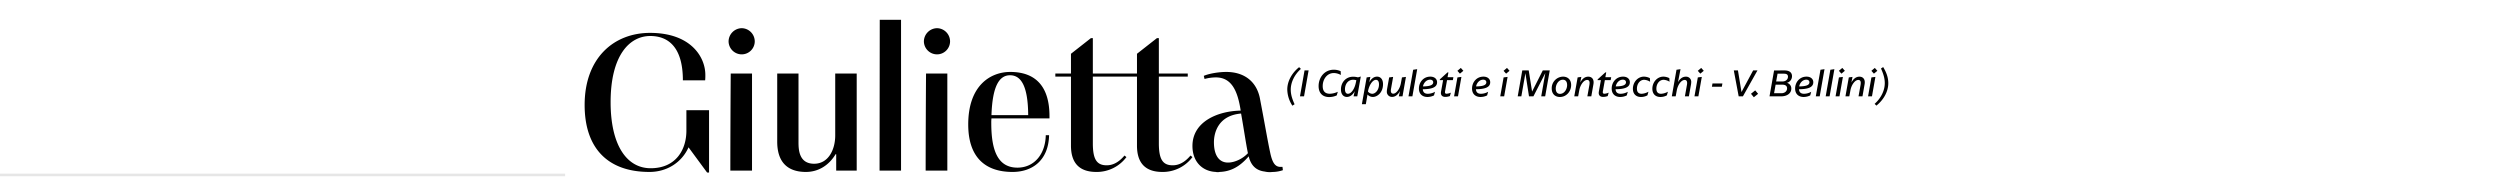 <?xml version="1.0" encoding="UTF-8"?>
<svg xmlns="http://www.w3.org/2000/svg" xmlns:xlink="http://www.w3.org/1999/xlink" width="1920" height="149" viewBox="0 0 1920 149">
  <defs>
    <clipPath id="clip-path">
      <rect id="Rectangle_55" data-name="Rectangle 55" width="1920" height="149" transform="translate(0 1877)" fill="none" stroke="#707070" stroke-width="1"></rect>
    </clipPath>
  </defs>
  <g id="_9" data-name="9" transform="translate(0 -1877)" clip-path="url(#clip-path)">
    <g id="Group_67" data-name="Group 67" transform="translate(-6104.5 -5674)">
      <path id="Path_56" data-name="Path 56" d="M85.65-30.6c0,14.25-7.8,28.8-27.45,28.8-18.45,0-30.75-17.85-30.75-50.7,0-35.85,14.4-50.85,30.45-50.85,13.05,0,25.05,7.65,25.05,34.05h17.1a36.587,36.587,0,0,0,.15-4.2c0-13.8-11.25-32.25-42.45-32.25C29.85-105.75,7.5-86.4,7.5-50.4,7.5-17.7,24.75,1.05,57.3,1.05c13.65,0,24.9-7.5,30-18.9L101.55,1.5h1.5V-46.35H85.65ZM119.7-74.55c-.15,18.6-.3,55.95-.3,74.55h16.65V-74.55Zm-1.65-24.6a10.119,10.119,0,0,0,10.05,9.9,10.02,10.02,0,0,0,10.05-9.9,10.18,10.18,0,0,0-10.05-10.2A10.279,10.279,0,0,0,118.05-99.15ZM155.4-22.2c0,14.1,6.45,23.25,22.05,23.25,9.6,0,17.7-5.1,22.8-13.65h.45V0h15.75V-74.55h-16.5V-27c0,10.95-5.25,21.75-16.2,21.75-11.4,0-12-10.35-12-16.35V-74.55H155.4ZM250.5,0V-115.8H234.15L234,0Zm19.2-74.55c-.15,18.6-.3,55.95-.3,74.55h16.65V-74.55Zm-1.65-24.6a10.119,10.119,0,0,0,10.05,9.9,10.02,10.02,0,0,0,10.05-9.9,10.18,10.18,0,0,0-10.05-10.2A10.279,10.279,0,0,0,268.05-99.15Zm93.6,72c-.3,14.7-9,24.9-21.75,24.9-15.45,0-20.1-13.8-20.1-34.35a28.95,28.95,0,0,1,.15-3.45H364.5v-1.8c0-22.05-10.05-33.9-30.15-33.9-14.85,0-32.25,10.05-32.25,40.35,0,24.75,12.6,36.45,34.05,36.45,15.15,0,27.6-8.85,28.05-28.2ZM348.15-42.6h-28.2c.75-22.65,6.15-30.6,14.25-30.6C342.9-73.2,348-64.5,348.15-42.6ZM422.1-11.55c-4.65,5.55-9.3,7.5-13.65,7.5-7.8,0-10.65-4.8-10.65-16.95V-72.15H420v-2.4H397.8V-101.7h-1.5L381-89.7v15.15H369v2.4h12V-19.2c0,12.45,5.55,20.25,19.5,20.25a28.388,28.388,0,0,0,23.1-11.4Zm50.7,0c-4.65,5.55-9.3,7.5-13.65,7.5-7.8,0-10.65-4.8-10.65-16.95V-72.15h22.2v-2.4H448.5V-101.7H447l-15.3,12v15.15h-12v2.4h12V-19.2c0,12.45,5.55,20.25,19.5,20.25a28.388,28.388,0,0,0,23.1-11.4Zm10.8-58.8a33.346,33.346,0,0,1,8.7-1.2c12.3,0,16.8,10.8,19.05,25.5-17.55.3-37.05,8.4-37.05,27.15,0,12.15,7.65,19.5,18,19.95a4.153,4.153,0,0,0,1.35.15,5.1,5.1,0,0,0,1.5-.15c8.4-.3,15.45-3.9,22.35-12C519.3-3.45,523.65,0,529.8.75a16.73,16.73,0,0,0,4.05.45c.9,0,1.8-.15,2.85-.15A25.326,25.326,0,0,0,543.75-.3l-.3-2.55h-2.1c-3.6-.3-5.7-3.15-7.35-10.95-2.1-9.75-4.2-22.5-7.65-40.35-2.25-14.1-12.15-21.6-26.1-21.6-5.25,0-12.6,1.05-17.25,3Zm7.2,48.6c0-6.9,3-20.55,20.85-22.05,2.1,11.7,3.75,23.25,5.25,30.45-4.05,4.35-10.2,7.2-15.3,7.2C494.85-6.15,490.8-11.55,490.8-21.75Z" transform="translate(6546 7682)"></path>
      <path id="Path_57" data-name="Path 57" d="M6.06,7.17,7.74,6.06C5.97,2.19,4.8-1.35,4.8-5.13c0-5.55,2.73-11.43,7.8-15.96l-1.38-1.32C5.73-18.03,2.13-11.67,2.13-5.25A23.369,23.369,0,0,0,6.06,7.17ZM11.88,0H15l3.51-19.92H15.39ZM37.89-20.46c-7.23,0-11.7,5.97-11.7,12.57,0,5.4,3.09,8.43,8.1,8.43A14.033,14.033,0,0,0,40.14-.75l.78-2.76a15.279,15.279,0,0,1-6.09,1.5c-3.57,0-5.49-1.86-5.49-5.88,0-5.13,3.21-10.02,8.58-10.02a11.377,11.377,0,0,1,5.34,1.5l-.12-2.91A12.663,12.663,0,0,0,37.89-20.46Zm14.88,5.37c-5.91,0-9.42,4.62-9.42,9.75,0,3.75,1.92,5.79,4.56,5.79,2.61,0,4.8-1.95,6.03-4.47L53.04,0h2.85l2.7-15.24-2.16.66A15.165,15.165,0,0,0,52.77-15.09Zm2.4,2.7-.3,1.5c-1.02,5.34-3.66,8.91-6.15,8.91-1.26,0-2.28-.99-2.28-3.48,0-3.81,2.31-7.29,6.24-7.29A8.782,8.782,0,0,1,55.17-12.39ZM75.66-9.33c0-3.81-1.92-5.82-4.59-5.82-2.61,0-4.74,1.95-5.97,4.47l.84-4.26-2.85.39L59.43,6h3.03l1.29-7.41A5.394,5.394,0,0,0,67.92.45C71.16.45,75.66-2.82,75.66-9.33ZM64.11-3.72l.06-.39c.99-4.95,3.63-8.58,6.09-8.58,1.29,0,2.31.99,2.31,3.48,0,4.44-2.85,7.23-5.16,7.23A4.206,4.206,0,0,1,64.11-3.72ZM93.27-14.94l-3.06.39-.84,4.53c-.72,3.96-3.3,7.95-5.85,7.95-1.26,0-1.86-.87-1.86-2.25a8.427,8.427,0,0,1,.15-1.47l1.62-9.15-3.06.39L78.78-5.61a11.557,11.557,0,0,0-.18,1.77A3.908,3.908,0,0,0,82.68.42c2.58,0,4.68-1.98,6.03-4.53L87.78,0h2.85ZM95.22,0h3l3.69-20.88-3.09.45Zm21.96-10.83c0-2.64-2.13-4.32-5.19-4.32-5.4,0-8.76,4.44-8.76,9.15,0,4.26,2.76,6.48,6.57,6.48a11.491,11.491,0,0,0,5.01-1.2l.78-2.79a11.539,11.539,0,0,1-5.46,1.53c-2.28,0-3.75-.96-3.93-3.48C113.1-5.52,117.18-6.9,117.18-10.83ZM106.32-7.62c.6-2.94,2.79-5.19,5.49-5.19,1.44,0,2.4.75,2.4,2.01C114.21-8.73,111.9-7.71,106.32-7.62ZM123.51.42a10.791,10.791,0,0,0,3.51-.63l.75-2.64a9.56,9.56,0,0,1-3.27.84c-.84,0-1.26-.36-1.26-1.17,0-.18.03-.42.06-.69l1.53-8.58h4.47l.39-2.25h-4.47l.66-3.69h-.69l-5.88,5.34-.06.6h2.55L120.21-3.6a6.06,6.06,0,0,0-.09.99C120.12-.72,121.32.42,123.51.42Zm9.27-20.04,1.95,2.19,2.64-2.19-1.95-2.22ZM130.23,0h3l2.64-14.94-3.06.39Zm27.75-10.83c0-2.64-2.13-4.32-5.19-4.32-5.4,0-8.76,4.44-8.76,9.15,0,4.26,2.76,6.48,6.57,6.48a11.491,11.491,0,0,0,5.01-1.2l.78-2.79a11.539,11.539,0,0,1-5.46,1.53c-2.28,0-3.75-.96-3.93-3.48C153.9-5.52,157.98-6.9,157.98-10.83ZM147.12-7.62c.6-2.94,2.79-5.19,5.49-5.19,1.44,0,2.4.75,2.4,2.01C155.01-8.73,152.7-7.71,147.12-7.62Zm21.12-12,1.95,2.19,2.64-2.19-1.95-2.22ZM165.69,0h3l2.64-14.94-3.06.39ZM203.7-19.92h-5.34L190.14-3.66l-2.58-16.26h-4.95L179.1,0h2.79l3.12-17.76L187.77,0h3.39l9.15-17.88L197.16,0h3.03ZM211.5.48c5.01,0,8.64-4.29,8.64-9.18,0-4.08-2.55-6.45-6.27-6.45A8.873,8.873,0,0,0,205.23-6C205.23-1.92,207.81.48,211.5.48Zm.09-2.4c-2.01,0-3.27-1.38-3.27-4.08,0-3.21,2.16-6.78,5.46-6.78,2.01,0,3.27,1.38,3.27,4.08C217.05-5.49,214.92-1.92,211.59-1.92ZM222.54,0h2.97l.87-4.68c.72-3.93,3.3-7.92,6.06-7.92,1.29,0,1.86.84,1.86,2.22a12.137,12.137,0,0,1-.12,1.47L232.59,0h3.03l1.59-9.06a9.205,9.205,0,0,0,.18-1.77c0-2.7-1.65-4.29-4.11-4.29-2.79,0-4.86,1.95-6.15,4.53l.84-4.35-2.85.39Zm22.17.42a10.791,10.791,0,0,0,3.51-.63l.75-2.64a9.56,9.56,0,0,1-3.27.84c-.84,0-1.26-.36-1.26-1.17,0-.18.03-.42.06-.69l1.53-8.58h4.47l.39-2.25h-4.47l.66-3.69h-.69l-5.88,5.34-.06.6H243L241.41-3.6a6.058,6.058,0,0,0-.09.99C241.32-.72,242.52.42,244.71.42Zm20.52-11.25c0-2.64-2.13-4.32-5.19-4.32-5.4,0-8.76,4.44-8.76,9.15,0,4.26,2.76,6.48,6.57,6.48a11.491,11.491,0,0,0,5.01-1.2l.78-2.79a11.539,11.539,0,0,1-5.46,1.53c-2.28,0-3.75-.96-3.93-3.48C261.15-5.52,265.23-6.9,265.23-10.83ZM254.37-7.62c.6-2.94,2.79-5.19,5.49-5.19,1.44,0,2.4.75,2.4,2.01C262.26-8.73,259.95-7.71,254.37-7.62Zm19.95,5.64c-2.28,0-3.66-1.14-3.66-3.96,0-3.66,2.28-6.78,5.61-6.78a9.561,9.561,0,0,1,4.5,1.5l-.15-2.76a10.435,10.435,0,0,0-4.53-1.17c-4.95,0-8.52,4.44-8.52,9.3,0,3.78,2.19,6.33,6.21,6.33a10.243,10.243,0,0,0,4.95-1.26l.78-2.79A11.9,11.9,0,0,1,274.32-1.98Zm14.94,0c-2.28,0-3.66-1.14-3.66-3.96,0-3.66,2.28-6.78,5.61-6.78a9.561,9.561,0,0,1,4.5,1.5l-.15-2.76a10.435,10.435,0,0,0-4.53-1.17c-4.95,0-8.52,4.44-8.52,9.3,0,3.78,2.19,6.33,6.21,6.33a10.243,10.243,0,0,0,4.95-1.26l.78-2.79A11.9,11.9,0,0,1,289.26-1.98ZM297.45,0h2.97l.87-4.68c.72-3.93,3.3-7.92,6.06-7.92,1.29,0,1.86.84,1.86,2.4a8.212,8.212,0,0,1-.12,1.29L307.5,0h3.06l1.62-9.06a12.46,12.46,0,0,0,.18-1.77,3.94,3.94,0,0,0-4.17-4.29c-2.76,0-4.8,1.95-6,4.29l1.95-10.05-3.09.45ZM317.4-19.62l1.95,2.19,2.64-2.19-1.95-2.22ZM314.85,0h3l2.64-14.94-3.06.39Zm13.83-9.9-.42,2.49h7.62l.42-2.49Zm16.38-10.02L348.81,0h3.24l11.19-19.92h-3.33L350.97-3.3l-2.73-16.62ZM360.45.69l-2.19-2.67,3.24-2.61,2.22,2.64ZM372.48,0h8.82c4.83,0,7.92-2.43,7.92-5.91a4.4,4.4,0,0,0-3.36-4.47,5.234,5.234,0,0,0,3.9-5.1c0-2.7-1.86-4.44-5.82-4.44l-7.95.03Zm5.1-11.43,1.08-5.97h4.86c1.56,0,3.15.33,3.15,2.28,0,2.07-1.62,3.69-4.32,3.69ZM375.99-2.4l1.17-6.57h5.22c2.31,0,3.6.96,3.6,2.85,0,2.07-1.71,3.72-4.41,3.72Zm30.12-8.43c0-2.64-2.13-4.32-5.19-4.32-5.4,0-8.76,4.44-8.76,9.15,0,4.26,2.76,6.48,6.57,6.48a11.491,11.491,0,0,0,5.01-1.2l.78-2.79a11.539,11.539,0,0,1-5.46,1.53c-2.28,0-3.75-.96-3.93-3.48C402.03-5.52,406.11-6.9,406.11-10.83ZM395.25-7.62c.6-2.94,2.79-5.19,5.49-5.19,1.44,0,2.4.75,2.4,2.01C403.14-8.73,400.83-7.71,395.25-7.62ZM408.03,0h3l3.69-20.88-3.09.45Zm7.59,0h3l3.69-20.88-3.09.45Zm10.14-19.62,1.95,2.19,2.64-2.19-1.95-2.22ZM423.21,0h3l2.64-14.94-3.06.39Zm7.59,0h2.97l.87-4.68c.72-3.93,3.3-7.92,6.06-7.92,1.29,0,1.86.84,1.86,2.22a12.137,12.137,0,0,1-.12,1.47L440.85,0h3.03l1.59-9.06a9.205,9.205,0,0,0,.18-1.77c0-2.7-1.65-4.29-4.11-4.29-2.79,0-4.86,1.95-6.15,4.53l.84-4.35-2.85.39Zm19.92-19.62,1.95,2.19,2.64-2.19-1.95-2.22ZM448.17,0h3l2.64-14.94-3.06.39Zm11.61-22.5-1.68,1.11c1.74,3.87,2.91,7.41,2.91,11.19,0,5.55-2.73,11.43-7.8,15.96l1.38,1.35c5.49-4.41,9.12-10.77,9.12-17.19C463.71-15.21,461.73-19.23,459.78-22.5Z" transform="translate(7091 7625)"></path>
      <path id="Path_58" data-name="Path 58" d="M0,0H434" transform="translate(6104.5 7685.357)" fill="none" stroke="#000" stroke-width="2" opacity="0.1"></path>
    </g>
  </g>
</svg>

